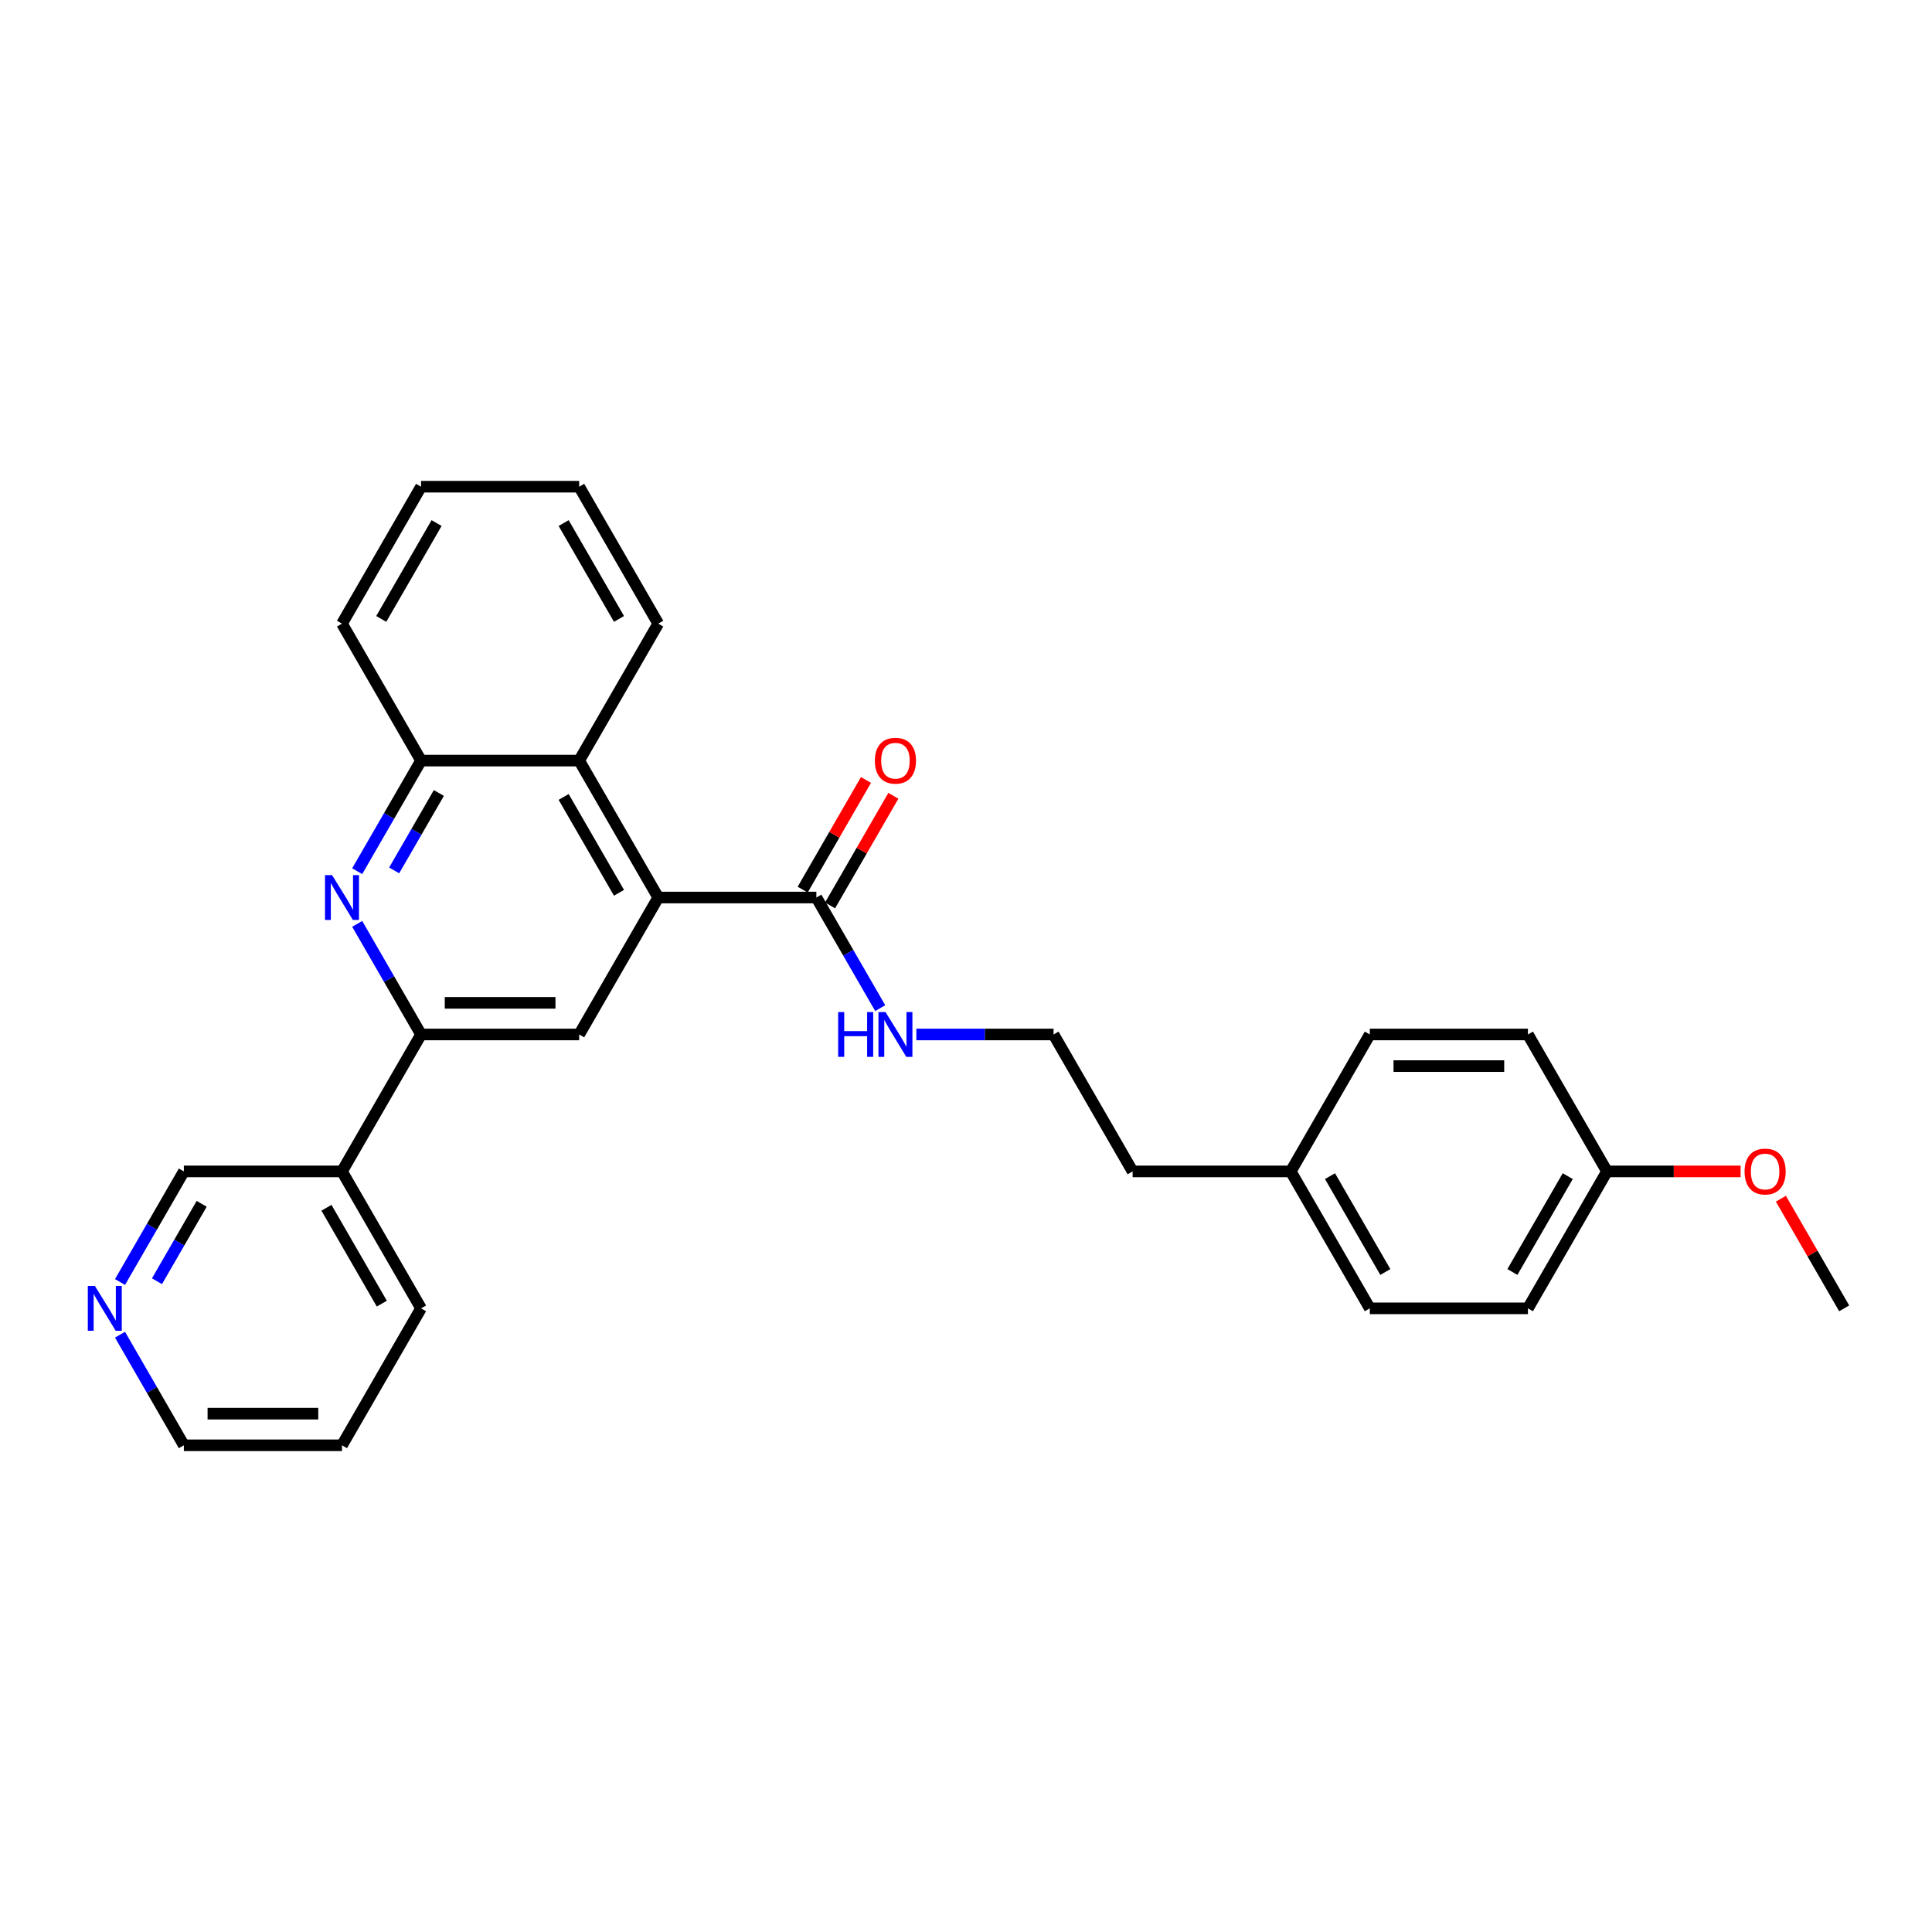 <?xml version='1.0' encoding='iso-8859-1'?>
<svg version='1.1' baseProfile='full'
              xmlns='http://www.w3.org/2000/svg'
                      xmlns:rdkit='http://www.rdkit.org/xml'
                      xmlns:xlink='http://www.w3.org/1999/xlink'
                  xml:space='preserve'
width='1000px' height='1000px' viewBox='0 0 1000 1000'>
<!-- END OF HEADER -->
<rect style='opacity:1.0;fill:#FFFFFF;stroke:none' width='1000' height='1000' x='0' y='0'> </rect>
<path class='bond-2' d='M 340.704,464.56 L 299.781,535.44' style='fill:none;fill-rule:evenodd;stroke:#000000;stroke-width:6px;stroke-linecap:butt;stroke-linejoin:miter;stroke-opacity:1' />
<path class='bond-3' d='M 340.704,464.56 L 422.55,464.56' style='fill:none;fill-rule:evenodd;stroke:#000000;stroke-width:6px;stroke-linecap:butt;stroke-linejoin:miter;stroke-opacity:1' />
<path class='bond-4' d='M 340.704,464.56 L 299.781,393.68' style='fill:none;fill-rule:evenodd;stroke:#000000;stroke-width:6px;stroke-linecap:butt;stroke-linejoin:miter;stroke-opacity:1' />
<path class='bond-4' d='M 320.39,462.112 L 291.744,412.496' style='fill:none;fill-rule:evenodd;stroke:#000000;stroke-width:6px;stroke-linecap:butt;stroke-linejoin:miter;stroke-opacity:1' />
<path class='bond-0' d='M 184.885,450.924 L 201.411,422.302' style='fill:none;fill-rule:evenodd;stroke:#0000FF;stroke-width:6px;stroke-linecap:butt;stroke-linejoin:miter;stroke-opacity:1' />
<path class='bond-0' d='M 201.411,422.302 L 217.936,393.68' style='fill:none;fill-rule:evenodd;stroke:#000000;stroke-width:6px;stroke-linecap:butt;stroke-linejoin:miter;stroke-opacity:1' />
<path class='bond-0' d='M 204.019,450.522 L 215.587,430.487' style='fill:none;fill-rule:evenodd;stroke:#0000FF;stroke-width:6px;stroke-linecap:butt;stroke-linejoin:miter;stroke-opacity:1' />
<path class='bond-0' d='M 215.587,430.487 L 227.154,410.451' style='fill:none;fill-rule:evenodd;stroke:#000000;stroke-width:6px;stroke-linecap:butt;stroke-linejoin:miter;stroke-opacity:1' />
<path class='bond-28' d='M 184.885,478.195 L 201.411,506.818' style='fill:none;fill-rule:evenodd;stroke:#0000FF;stroke-width:6px;stroke-linecap:butt;stroke-linejoin:miter;stroke-opacity:1' />
<path class='bond-28' d='M 201.411,506.818 L 217.936,535.44' style='fill:none;fill-rule:evenodd;stroke:#000000;stroke-width:6px;stroke-linecap:butt;stroke-linejoin:miter;stroke-opacity:1' />
<path class='bond-1' d='M 217.936,535.44 L 299.781,535.44' style='fill:none;fill-rule:evenodd;stroke:#000000;stroke-width:6px;stroke-linecap:butt;stroke-linejoin:miter;stroke-opacity:1' />
<path class='bond-1' d='M 230.213,519.071 L 287.504,519.071' style='fill:none;fill-rule:evenodd;stroke:#000000;stroke-width:6px;stroke-linecap:butt;stroke-linejoin:miter;stroke-opacity:1' />
<path class='bond-6' d='M 217.936,535.44 L 177.013,606.32' style='fill:none;fill-rule:evenodd;stroke:#000000;stroke-width:6px;stroke-linecap:butt;stroke-linejoin:miter;stroke-opacity:1' />
<path class='bond-7' d='M 429.638,468.652 L 446.021,440.275' style='fill:none;fill-rule:evenodd;stroke:#000000;stroke-width:6px;stroke-linecap:butt;stroke-linejoin:miter;stroke-opacity:1' />
<path class='bond-7' d='M 446.021,440.275 L 462.404,411.898' style='fill:none;fill-rule:evenodd;stroke:#FF0000;stroke-width:6px;stroke-linecap:butt;stroke-linejoin:miter;stroke-opacity:1' />
<path class='bond-7' d='M 415.462,460.468 L 431.845,432.091' style='fill:none;fill-rule:evenodd;stroke:#000000;stroke-width:6px;stroke-linecap:butt;stroke-linejoin:miter;stroke-opacity:1' />
<path class='bond-7' d='M 431.845,432.091 L 448.228,403.714' style='fill:none;fill-rule:evenodd;stroke:#FF0000;stroke-width:6px;stroke-linecap:butt;stroke-linejoin:miter;stroke-opacity:1' />
<path class='bond-9' d='M 422.55,464.56 L 439.075,493.182' style='fill:none;fill-rule:evenodd;stroke:#000000;stroke-width:6px;stroke-linecap:butt;stroke-linejoin:miter;stroke-opacity:1' />
<path class='bond-9' d='M 439.075,493.182 L 455.6,521.805' style='fill:none;fill-rule:evenodd;stroke:#0000FF;stroke-width:6px;stroke-linecap:butt;stroke-linejoin:miter;stroke-opacity:1' />
<path class='bond-5' d='M 299.781,393.68 L 217.936,393.68' style='fill:none;fill-rule:evenodd;stroke:#000000;stroke-width:6px;stroke-linecap:butt;stroke-linejoin:miter;stroke-opacity:1' />
<path class='bond-19' d='M 299.781,393.68 L 340.704,322.799' style='fill:none;fill-rule:evenodd;stroke:#000000;stroke-width:6px;stroke-linecap:butt;stroke-linejoin:miter;stroke-opacity:1' />
<path class='bond-20' d='M 217.936,393.68 L 177.013,322.799' style='fill:none;fill-rule:evenodd;stroke:#000000;stroke-width:6px;stroke-linecap:butt;stroke-linejoin:miter;stroke-opacity:1' />
<path class='bond-11' d='M 177.013,606.32 L 95.168,606.32' style='fill:none;fill-rule:evenodd;stroke:#000000;stroke-width:6px;stroke-linecap:butt;stroke-linejoin:miter;stroke-opacity:1' />
<path class='bond-21' d='M 177.013,606.32 L 217.936,677.201' style='fill:none;fill-rule:evenodd;stroke:#000000;stroke-width:6px;stroke-linecap:butt;stroke-linejoin:miter;stroke-opacity:1' />
<path class='bond-21' d='M 168.975,625.137 L 197.621,674.753' style='fill:none;fill-rule:evenodd;stroke:#000000;stroke-width:6px;stroke-linecap:butt;stroke-linejoin:miter;stroke-opacity:1' />
<path class='bond-8' d='M 62.117,663.565 L 78.642,634.943' style='fill:none;fill-rule:evenodd;stroke:#0000FF;stroke-width:6px;stroke-linecap:butt;stroke-linejoin:miter;stroke-opacity:1' />
<path class='bond-8' d='M 78.642,634.943 L 95.168,606.32' style='fill:none;fill-rule:evenodd;stroke:#000000;stroke-width:6px;stroke-linecap:butt;stroke-linejoin:miter;stroke-opacity:1' />
<path class='bond-8' d='M 81.251,663.163 L 92.818,643.127' style='fill:none;fill-rule:evenodd;stroke:#0000FF;stroke-width:6px;stroke-linecap:butt;stroke-linejoin:miter;stroke-opacity:1' />
<path class='bond-8' d='M 92.818,643.127 L 104.386,623.092' style='fill:none;fill-rule:evenodd;stroke:#000000;stroke-width:6px;stroke-linecap:butt;stroke-linejoin:miter;stroke-opacity:1' />
<path class='bond-30' d='M 62.117,690.836 L 78.642,719.459' style='fill:none;fill-rule:evenodd;stroke:#0000FF;stroke-width:6px;stroke-linecap:butt;stroke-linejoin:miter;stroke-opacity:1' />
<path class='bond-30' d='M 78.642,719.459 L 95.168,748.081' style='fill:none;fill-rule:evenodd;stroke:#000000;stroke-width:6px;stroke-linecap:butt;stroke-linejoin:miter;stroke-opacity:1' />
<path class='bond-17' d='M 474.309,535.44 L 509.813,535.44' style='fill:none;fill-rule:evenodd;stroke:#0000FF;stroke-width:6px;stroke-linecap:butt;stroke-linejoin:miter;stroke-opacity:1' />
<path class='bond-17' d='M 509.813,535.44 L 545.318,535.44' style='fill:none;fill-rule:evenodd;stroke:#000000;stroke-width:6px;stroke-linecap:butt;stroke-linejoin:miter;stroke-opacity:1' />
<path class='bond-10' d='M 831.777,606.32 L 790.854,677.201' style='fill:none;fill-rule:evenodd;stroke:#000000;stroke-width:6px;stroke-linecap:butt;stroke-linejoin:miter;stroke-opacity:1' />
<path class='bond-10' d='M 811.463,608.768 L 782.817,658.384' style='fill:none;fill-rule:evenodd;stroke:#000000;stroke-width:6px;stroke-linecap:butt;stroke-linejoin:miter;stroke-opacity:1' />
<path class='bond-18' d='M 831.777,606.32 L 866.357,606.32' style='fill:none;fill-rule:evenodd;stroke:#000000;stroke-width:6px;stroke-linecap:butt;stroke-linejoin:miter;stroke-opacity:1' />
<path class='bond-18' d='M 866.357,606.32 L 900.937,606.32' style='fill:none;fill-rule:evenodd;stroke:#FF0000;stroke-width:6px;stroke-linecap:butt;stroke-linejoin:miter;stroke-opacity:1' />
<path class='bond-31' d='M 831.777,606.32 L 790.854,535.44' style='fill:none;fill-rule:evenodd;stroke:#000000;stroke-width:6px;stroke-linecap:butt;stroke-linejoin:miter;stroke-opacity:1' />
<path class='bond-12' d='M 668.086,606.32 L 586.241,606.32' style='fill:none;fill-rule:evenodd;stroke:#000000;stroke-width:6px;stroke-linecap:butt;stroke-linejoin:miter;stroke-opacity:1' />
<path class='bond-15' d='M 668.086,606.32 L 709.009,535.44' style='fill:none;fill-rule:evenodd;stroke:#000000;stroke-width:6px;stroke-linecap:butt;stroke-linejoin:miter;stroke-opacity:1' />
<path class='bond-16' d='M 668.086,606.32 L 709.009,677.201' style='fill:none;fill-rule:evenodd;stroke:#000000;stroke-width:6px;stroke-linecap:butt;stroke-linejoin:miter;stroke-opacity:1' />
<path class='bond-16' d='M 688.401,608.768 L 717.047,658.384' style='fill:none;fill-rule:evenodd;stroke:#000000;stroke-width:6px;stroke-linecap:butt;stroke-linejoin:miter;stroke-opacity:1' />
<path class='bond-13' d='M 790.854,535.44 L 709.009,535.44' style='fill:none;fill-rule:evenodd;stroke:#000000;stroke-width:6px;stroke-linecap:butt;stroke-linejoin:miter;stroke-opacity:1' />
<path class='bond-13' d='M 778.578,551.809 L 721.286,551.809' style='fill:none;fill-rule:evenodd;stroke:#000000;stroke-width:6px;stroke-linecap:butt;stroke-linejoin:miter;stroke-opacity:1' />
<path class='bond-14' d='M 790.854,677.201 L 709.009,677.201' style='fill:none;fill-rule:evenodd;stroke:#000000;stroke-width:6px;stroke-linecap:butt;stroke-linejoin:miter;stroke-opacity:1' />
<path class='bond-23' d='M 545.318,535.44 L 586.241,606.32' style='fill:none;fill-rule:evenodd;stroke:#000000;stroke-width:6px;stroke-linecap:butt;stroke-linejoin:miter;stroke-opacity:1' />
<path class='bond-24' d='M 921.779,620.447 L 938.162,648.824' style='fill:none;fill-rule:evenodd;stroke:#FF0000;stroke-width:6px;stroke-linecap:butt;stroke-linejoin:miter;stroke-opacity:1' />
<path class='bond-24' d='M 938.162,648.824 L 954.545,677.201' style='fill:none;fill-rule:evenodd;stroke:#000000;stroke-width:6px;stroke-linecap:butt;stroke-linejoin:miter;stroke-opacity:1' />
<path class='bond-26' d='M 340.704,322.799 L 299.781,251.919' style='fill:none;fill-rule:evenodd;stroke:#000000;stroke-width:6px;stroke-linecap:butt;stroke-linejoin:miter;stroke-opacity:1' />
<path class='bond-26' d='M 320.39,320.352 L 291.744,270.736' style='fill:none;fill-rule:evenodd;stroke:#000000;stroke-width:6px;stroke-linecap:butt;stroke-linejoin:miter;stroke-opacity:1' />
<path class='bond-29' d='M 177.013,322.799 L 217.936,251.919' style='fill:none;fill-rule:evenodd;stroke:#000000;stroke-width:6px;stroke-linecap:butt;stroke-linejoin:miter;stroke-opacity:1' />
<path class='bond-29' d='M 197.328,320.352 L 225.973,270.736' style='fill:none;fill-rule:evenodd;stroke:#000000;stroke-width:6px;stroke-linecap:butt;stroke-linejoin:miter;stroke-opacity:1' />
<path class='bond-25' d='M 217.936,677.201 L 177.013,748.081' style='fill:none;fill-rule:evenodd;stroke:#000000;stroke-width:6px;stroke-linecap:butt;stroke-linejoin:miter;stroke-opacity:1' />
<path class='bond-22' d='M 95.168,748.081 L 177.013,748.081' style='fill:none;fill-rule:evenodd;stroke:#000000;stroke-width:6px;stroke-linecap:butt;stroke-linejoin:miter;stroke-opacity:1' />
<path class='bond-22' d='M 107.444,731.712 L 164.736,731.712' style='fill:none;fill-rule:evenodd;stroke:#000000;stroke-width:6px;stroke-linecap:butt;stroke-linejoin:miter;stroke-opacity:1' />
<path class='bond-27' d='M 299.781,251.919 L 217.936,251.919' style='fill:none;fill-rule:evenodd;stroke:#000000;stroke-width:6px;stroke-linecap:butt;stroke-linejoin:miter;stroke-opacity:1' />
<path  class='atom-1' d='M 171.89 452.971
L 179.485 465.247
Q 180.238 466.459, 181.449 468.652
Q 182.66 470.846, 182.726 470.977
L 182.726 452.971
L 185.803 452.971
L 185.803 476.149
L 182.628 476.149
L 174.476 462.727
Q 173.526 461.155, 172.512 459.354
Q 171.529 457.554, 171.235 456.997
L 171.235 476.149
L 168.223 476.149
L 168.223 452.971
L 171.89 452.971
' fill='#0000FF'/>
<path  class='atom-8' d='M 452.832 393.745
Q 452.832 388.18, 455.582 385.069
Q 458.332 381.959, 463.472 381.959
Q 468.612 381.959, 471.362 385.069
Q 474.112 388.18, 474.112 393.745
Q 474.112 399.376, 471.33 402.584
Q 468.547 405.76, 463.472 405.76
Q 458.365 405.76, 455.582 402.584
Q 452.832 399.409, 452.832 393.745
M 463.472 403.141
Q 467.008 403.141, 468.907 400.784
Q 470.838 398.394, 470.838 393.745
Q 470.838 389.194, 468.907 386.903
Q 467.008 384.578, 463.472 384.578
Q 459.937 384.578, 458.005 386.87
Q 456.106 389.162, 456.106 393.745
Q 456.106 398.427, 458.005 400.784
Q 459.937 403.141, 463.472 403.141
' fill='#FF0000'/>
<path  class='atom-9' d='M 49.121 665.611
L 56.717 677.888
Q 57.469 679.1, 58.681 681.293
Q 59.892 683.486, 59.958 683.617
L 59.958 665.611
L 63.035 665.611
L 63.035 688.79
L 59.859 688.79
L 51.708 675.367
Q 50.758 673.796, 49.743 671.995
Q 48.761 670.195, 48.467 669.638
L 48.467 688.79
L 45.455 688.79
L 45.455 665.611
L 49.121 665.611
' fill='#0000FF'/>
<path  class='atom-10' d='M 433.828 523.851
L 436.971 523.851
L 436.971 533.705
L 448.822 533.705
L 448.822 523.851
L 451.965 523.851
L 451.965 547.029
L 448.822 547.029
L 448.822 536.324
L 436.971 536.324
L 436.971 547.029
L 433.828 547.029
L 433.828 523.851
' fill='#0000FF'/>
<path  class='atom-10' d='M 458.349 523.851
L 465.944 536.128
Q 466.697 537.339, 467.908 539.532
Q 469.12 541.726, 469.185 541.857
L 469.185 523.851
L 472.263 523.851
L 472.263 547.029
L 469.087 547.029
L 460.935 533.607
Q 459.986 532.035, 458.971 530.235
Q 457.989 528.434, 457.694 527.878
L 457.694 547.029
L 454.682 547.029
L 454.682 523.851
L 458.349 523.851
' fill='#0000FF'/>
<path  class='atom-19' d='M 902.983 606.386
Q 902.983 600.82, 905.733 597.71
Q 908.483 594.6, 913.623 594.6
Q 918.763 594.6, 921.513 597.71
Q 924.263 600.82, 924.263 606.386
Q 924.263 612.017, 921.48 615.225
Q 918.697 618.401, 913.623 618.401
Q 908.516 618.401, 905.733 615.225
Q 902.983 612.05, 902.983 606.386
M 913.623 615.782
Q 917.158 615.782, 919.057 613.425
Q 920.989 611.035, 920.989 606.386
Q 920.989 601.835, 919.057 599.544
Q 917.158 597.219, 913.623 597.219
Q 910.087 597.219, 908.155 599.511
Q 906.257 601.803, 906.257 606.386
Q 906.257 611.067, 908.155 613.425
Q 910.087 615.782, 913.623 615.782
' fill='#FF0000'/>
</svg>
